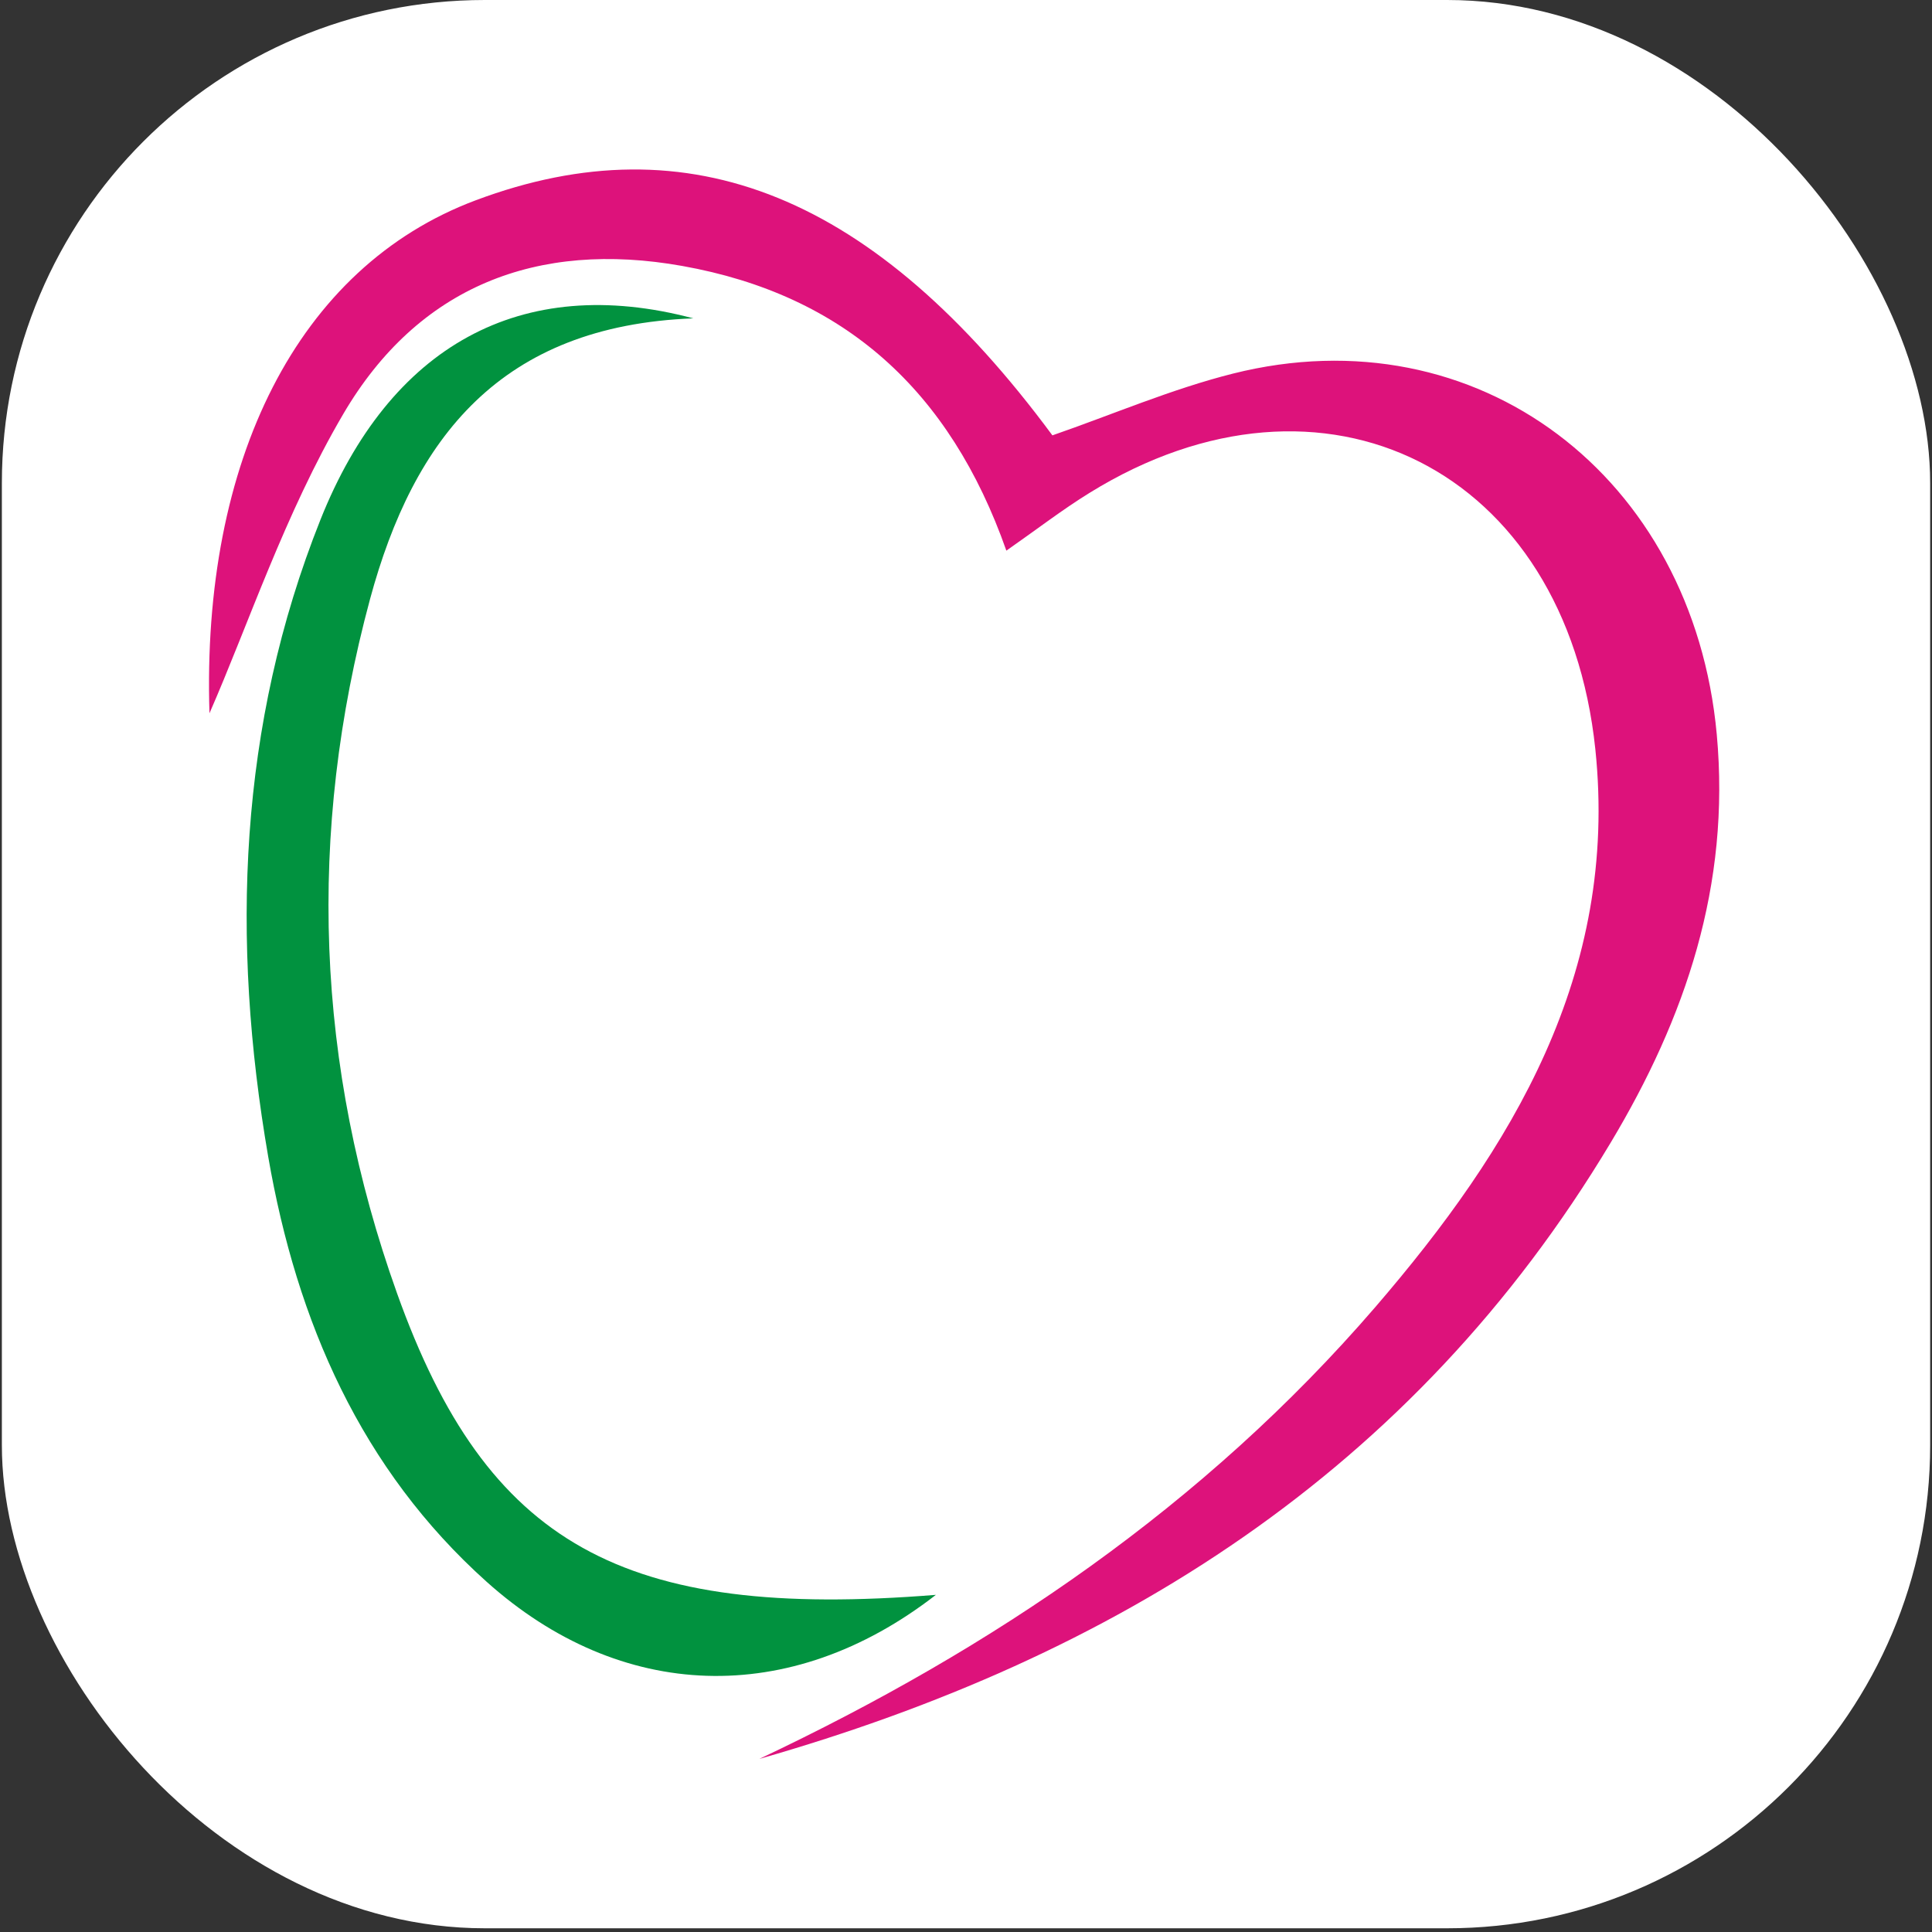 <?xml version="1.0" encoding="UTF-8"?> <svg xmlns="http://www.w3.org/2000/svg" width="64" height="64" viewBox="0 0 64 64" fill="none"><rect x="0" y="0" width="64" height="64" fill="#333333" stroke="none"/><rect x="0.062" width="63.877" height="63.877" rx="16" fill="white"></rect><path d="M25.16 58.263C32.883 54.614 39.882 49.882 45.557 43.301C50.08 38.051 53.622 32.262 52.848 24.823C51.877 15.54 43.85 11.528 36.094 16.326C35.193 16.882 34.345 17.537 33.337 18.241C31.47 12.931 27.966 9.767 22.6 8.81C17.788 7.951 13.847 9.492 11.372 13.713C9.441 17.003 8.209 20.734 6.939 23.628C6.673 15.275 9.852 8.848 15.756 6.636C22.84 3.978 28.99 6.482 34.862 14.422C36.846 13.735 38.809 12.887 40.847 12.375C48.933 10.345 56.086 15.782 56.87 24.327C57.329 29.324 55.835 33.715 53.355 37.853C46.789 48.809 36.905 54.906 25.165 58.263H25.16Z" fill="#DD127B"></path><path d="M31.002 52.832C26.164 56.589 20.55 56.369 16.119 52.397C11.97 48.678 9.832 43.796 8.885 38.318C7.645 31.135 7.896 24.035 10.618 17.21C12.906 11.473 17.247 9.029 22.967 10.546C16.578 10.789 13.702 14.513 12.259 19.842C10.163 27.604 10.457 35.305 13.152 42.841C16.129 51.172 20.625 53.665 30.997 52.832H31.002Z" fill="#01923F"></path></svg> 
